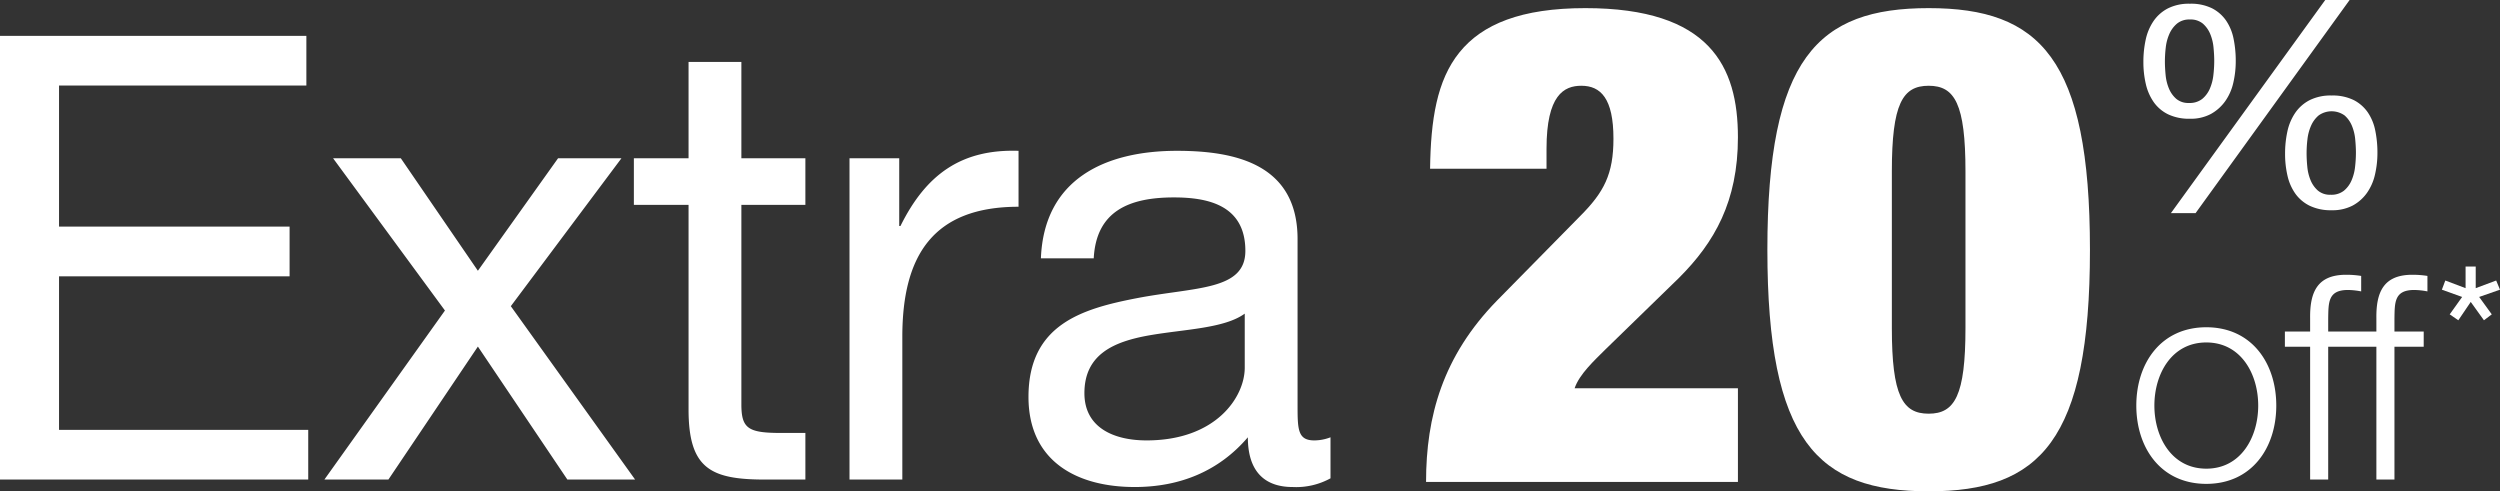 <svg xmlns="http://www.w3.org/2000/svg" width="522.98" height="102.78" viewBox="0 0 522.98 102.78">
  <rect x="0" y="0" width="522.98" height="102.78" fill="#333333" stroke="none"/>
  <defs>
    <style>
      .cls-1 {
        fill: #fff;
      }
    </style>
  </defs>
  <g id="G100699_LandingPage_2Ways2Join_Extra20_MOB" transform="translate(-62.14 -1993.68)">
    <path id="Path_4045" data-name="Path 4045" class="cls-1" d="M8.04,13.96V9.44H5.92v4.52l-4.24-1.6L.96,14.28,5.2,15.8,2.6,19.44l1.8,1.24L7,16.84l2.76,3.84,1.64-1.24L8.76,15.8l4.36-1.52-.8-1.92Z" transform="translate(572 2040)"/>
    <path id="Path_4039" data-name="Path 4039" class="cls-1" d="M10.14,0H74.62V-10.4H22.49V-42.51H70.72v-10.4H22.49V-82.42H74.23v-10.4H10.14ZM78,0H91.39l18.72-27.82L128.83,0H143L117-36.27l23.14-30.94H126.88L110.11-43.68,93.99-67.21H79.82l23.4,31.85Zm87.23-87.36H154.18v20.15H142.74v9.75h11.44v42.77C154.18-2.34,158.73,0,170.17,0h8.45V-9.75h-5.07c-6.89,0-8.32-.91-8.32-5.98V-57.46h13.39v-9.75H165.23ZM187.85,0H198.9V-29.9c0-17.03,6.5-27.17,24.31-27.17v-11.7c-11.96-.39-19.37,4.94-24.7,15.73h-.26V-67.21h-10.4Zm82.68-23.4c0,6.11-5.98,15.21-20.54,15.21-6.76,0-13-2.6-13-9.88,0-8.19,6.24-10.79,13.52-12.09,7.41-1.3,15.73-1.43,20.02-4.55ZM288.47-8.84a9.486,9.486,0,0,1-3.38.65c-3.51,0-3.51-2.34-3.51-7.54V-50.31c0-15.73-13.13-18.46-25.22-18.46-14.95,0-27.82,5.85-28.47,22.49h11.05c.52-9.88,7.41-12.74,16.77-12.74,7.02,0,14.95,1.56,14.95,11.18,0,8.32-10.4,7.54-22.62,9.88-11.44,2.21-22.75,5.46-22.75,20.67,0,13.39,10.01,18.85,22.23,18.85,9.36,0,17.55-3.25,23.66-10.4,0,7.28,3.64,10.4,9.36,10.4a14.9,14.9,0,0,0,7.93-1.82Z" transform="translate(52 2094)"/>
    <path id="Path_4038" data-name="Path 4038" class="cls-1" d="M135.66,34.48v-4.2c0-11.2,3.64-13.16,7.28-13.16,4.06,0,6.72,2.66,6.72,11.06,0,7.42-1.96,11.2-7,16.24L125.3,62.06C113.96,73.68,110.46,86.28,110.46,100H175.7V80.4H141.54c.98-2.94,4.2-5.88,6.44-8.12l15.4-14.98c7.42-7.42,12.32-15.96,12.32-29.4,0-14.84-5.88-27.02-31.92-27.02-13.44,0-21.56,3.36-26.32,9.24s-6.02,14.14-6.16,24.36Zm46.2,16.94c0,40.04,10.5,50.54,33.74,50.54s33.74-10.5,33.74-50.54S238.84.88,215.6.88,181.86,11.38,181.86,51.42ZM207.9,35.04c0-14.14,2.24-17.92,7.7-17.92s7.7,3.78,7.7,17.92V67.8c0,14.14-2.24,17.92-7.7,17.92s-7.7-3.78-7.7-17.92Z" transform="translate(250 1994.5)"/>
    <path id="Path_4037" data-name="Path 4037" class="cls-1" d="M16.68,11.14c-9.48,0-14.64,7.5-14.64,16.38S7.2,43.9,16.68,43.9s14.64-7.5,14.64-16.38S26.16,11.14,16.68,11.14Zm0,3.18c7.26,0,10.86,6.6,10.86,13.2s-3.6,13.2-10.86,13.2S5.82,34.12,5.82,27.52,9.42,14.32,16.68,14.32ZM48.3,12.04H42.18V9.34c.06-3.36-.06-6,4.14-6a15.489,15.489,0,0,1,2.76.3V.4A19.9,19.9,0,0,0,45.9.16c-6.06,0-7.56,3.72-7.5,9.06v2.82H33.12v3.18H38.4V43h3.78V15.22H48.3Zm13.86,0H56.04V9.34c.06-3.36-.06-6,4.14-6a15.489,15.489,0,0,1,2.76.3V.4A19.9,19.9,0,0,0,59.76.16c-6.06,0-7.56,3.72-7.5,9.06v2.82H46.98v3.18h5.28V43h3.78V15.22h6.12Z" transform="translate(507 2051)"/>
    <path id="Path_4036" data-name="Path 4036" class="cls-1" d="M10.02,26.52a24.946,24.946,0,0,1,.18-2.91,9.757,9.757,0,0,1,.75-2.82,5.959,5.959,0,0,1,1.59-2.16,4.018,4.018,0,0,1,2.7-.87,3.994,3.994,0,0,1,2.73.87,5.818,5.818,0,0,1,1.53,2.16,9.718,9.718,0,0,1,.69,2.82q.15,1.53.15,2.85a25.714,25.714,0,0,1-.18,2.94,9.788,9.788,0,0,1-.75,2.85,5.686,5.686,0,0,1-1.59,2.13,4.211,4.211,0,0,1-2.76.84,3.9,3.9,0,0,1-2.67-.87,5.818,5.818,0,0,1-1.53-2.16,9.718,9.718,0,0,1-.69-2.82Q10.02,27.84,10.02,26.52Zm-4.5.12a20.064,20.064,0,0,0,.51,4.62,10.81,10.81,0,0,0,1.65,3.78,7.936,7.936,0,0,0,3,2.55,10.125,10.125,0,0,0,4.56.93,8.89,8.89,0,0,0,4.44-1.02,9.075,9.075,0,0,0,2.97-2.67,10.792,10.792,0,0,0,1.68-3.84,19.909,19.909,0,0,0,.51-4.53,23.072,23.072,0,0,0-.45-4.65A10.343,10.343,0,0,0,22.83,18a8,8,0,0,0-2.94-2.58,9.963,9.963,0,0,0-4.65-.96,9.748,9.748,0,0,0-4.62.99,8.236,8.236,0,0,0-3,2.67A11.016,11.016,0,0,0,6,21.99,21.68,21.68,0,0,0,5.52,26.64ZM39.66,45.72a24.946,24.946,0,0,1,.18-2.91,9.757,9.757,0,0,1,.75-2.82,5.958,5.958,0,0,1,1.59-2.16,4.671,4.671,0,0,1,5.43,0,5.818,5.818,0,0,1,1.53,2.16,9.718,9.718,0,0,1,.69,2.82q.15,1.53.15,2.85a25.714,25.714,0,0,1-.18,2.94,9.788,9.788,0,0,1-.75,2.85,5.686,5.686,0,0,1-1.59,2.13,4.211,4.211,0,0,1-2.76.84,3.9,3.9,0,0,1-2.67-.87,5.818,5.818,0,0,1-1.53-2.16,9.718,9.718,0,0,1-.69-2.82Q39.66,47.04,39.66,45.72Zm-4.5.12a20.064,20.064,0,0,0,.51,4.62,10.5,10.5,0,0,0,1.65,3.75,8.044,8.044,0,0,0,3,2.52,10.125,10.125,0,0,0,4.56.93,9.11,9.11,0,0,0,4.44-.99,8.772,8.772,0,0,0,2.97-2.64,10.792,10.792,0,0,0,1.68-3.84,19.909,19.909,0,0,0,.51-4.53,23.072,23.072,0,0,0-.45-4.65,10.343,10.343,0,0,0-1.56-3.81,8,8,0,0,0-2.94-2.58,9.963,9.963,0,0,0-4.65-.96,9.748,9.748,0,0,0-4.62.99,8.236,8.236,0,0,0-3,2.67,11.016,11.016,0,0,0-1.62,3.87A21.68,21.68,0,0,0,35.16,45.84Zm8.4-32.16L11.28,58.26h5.16L48.66,13.68Z" transform="translate(505 1980)"/>
  </g>
</svg>

